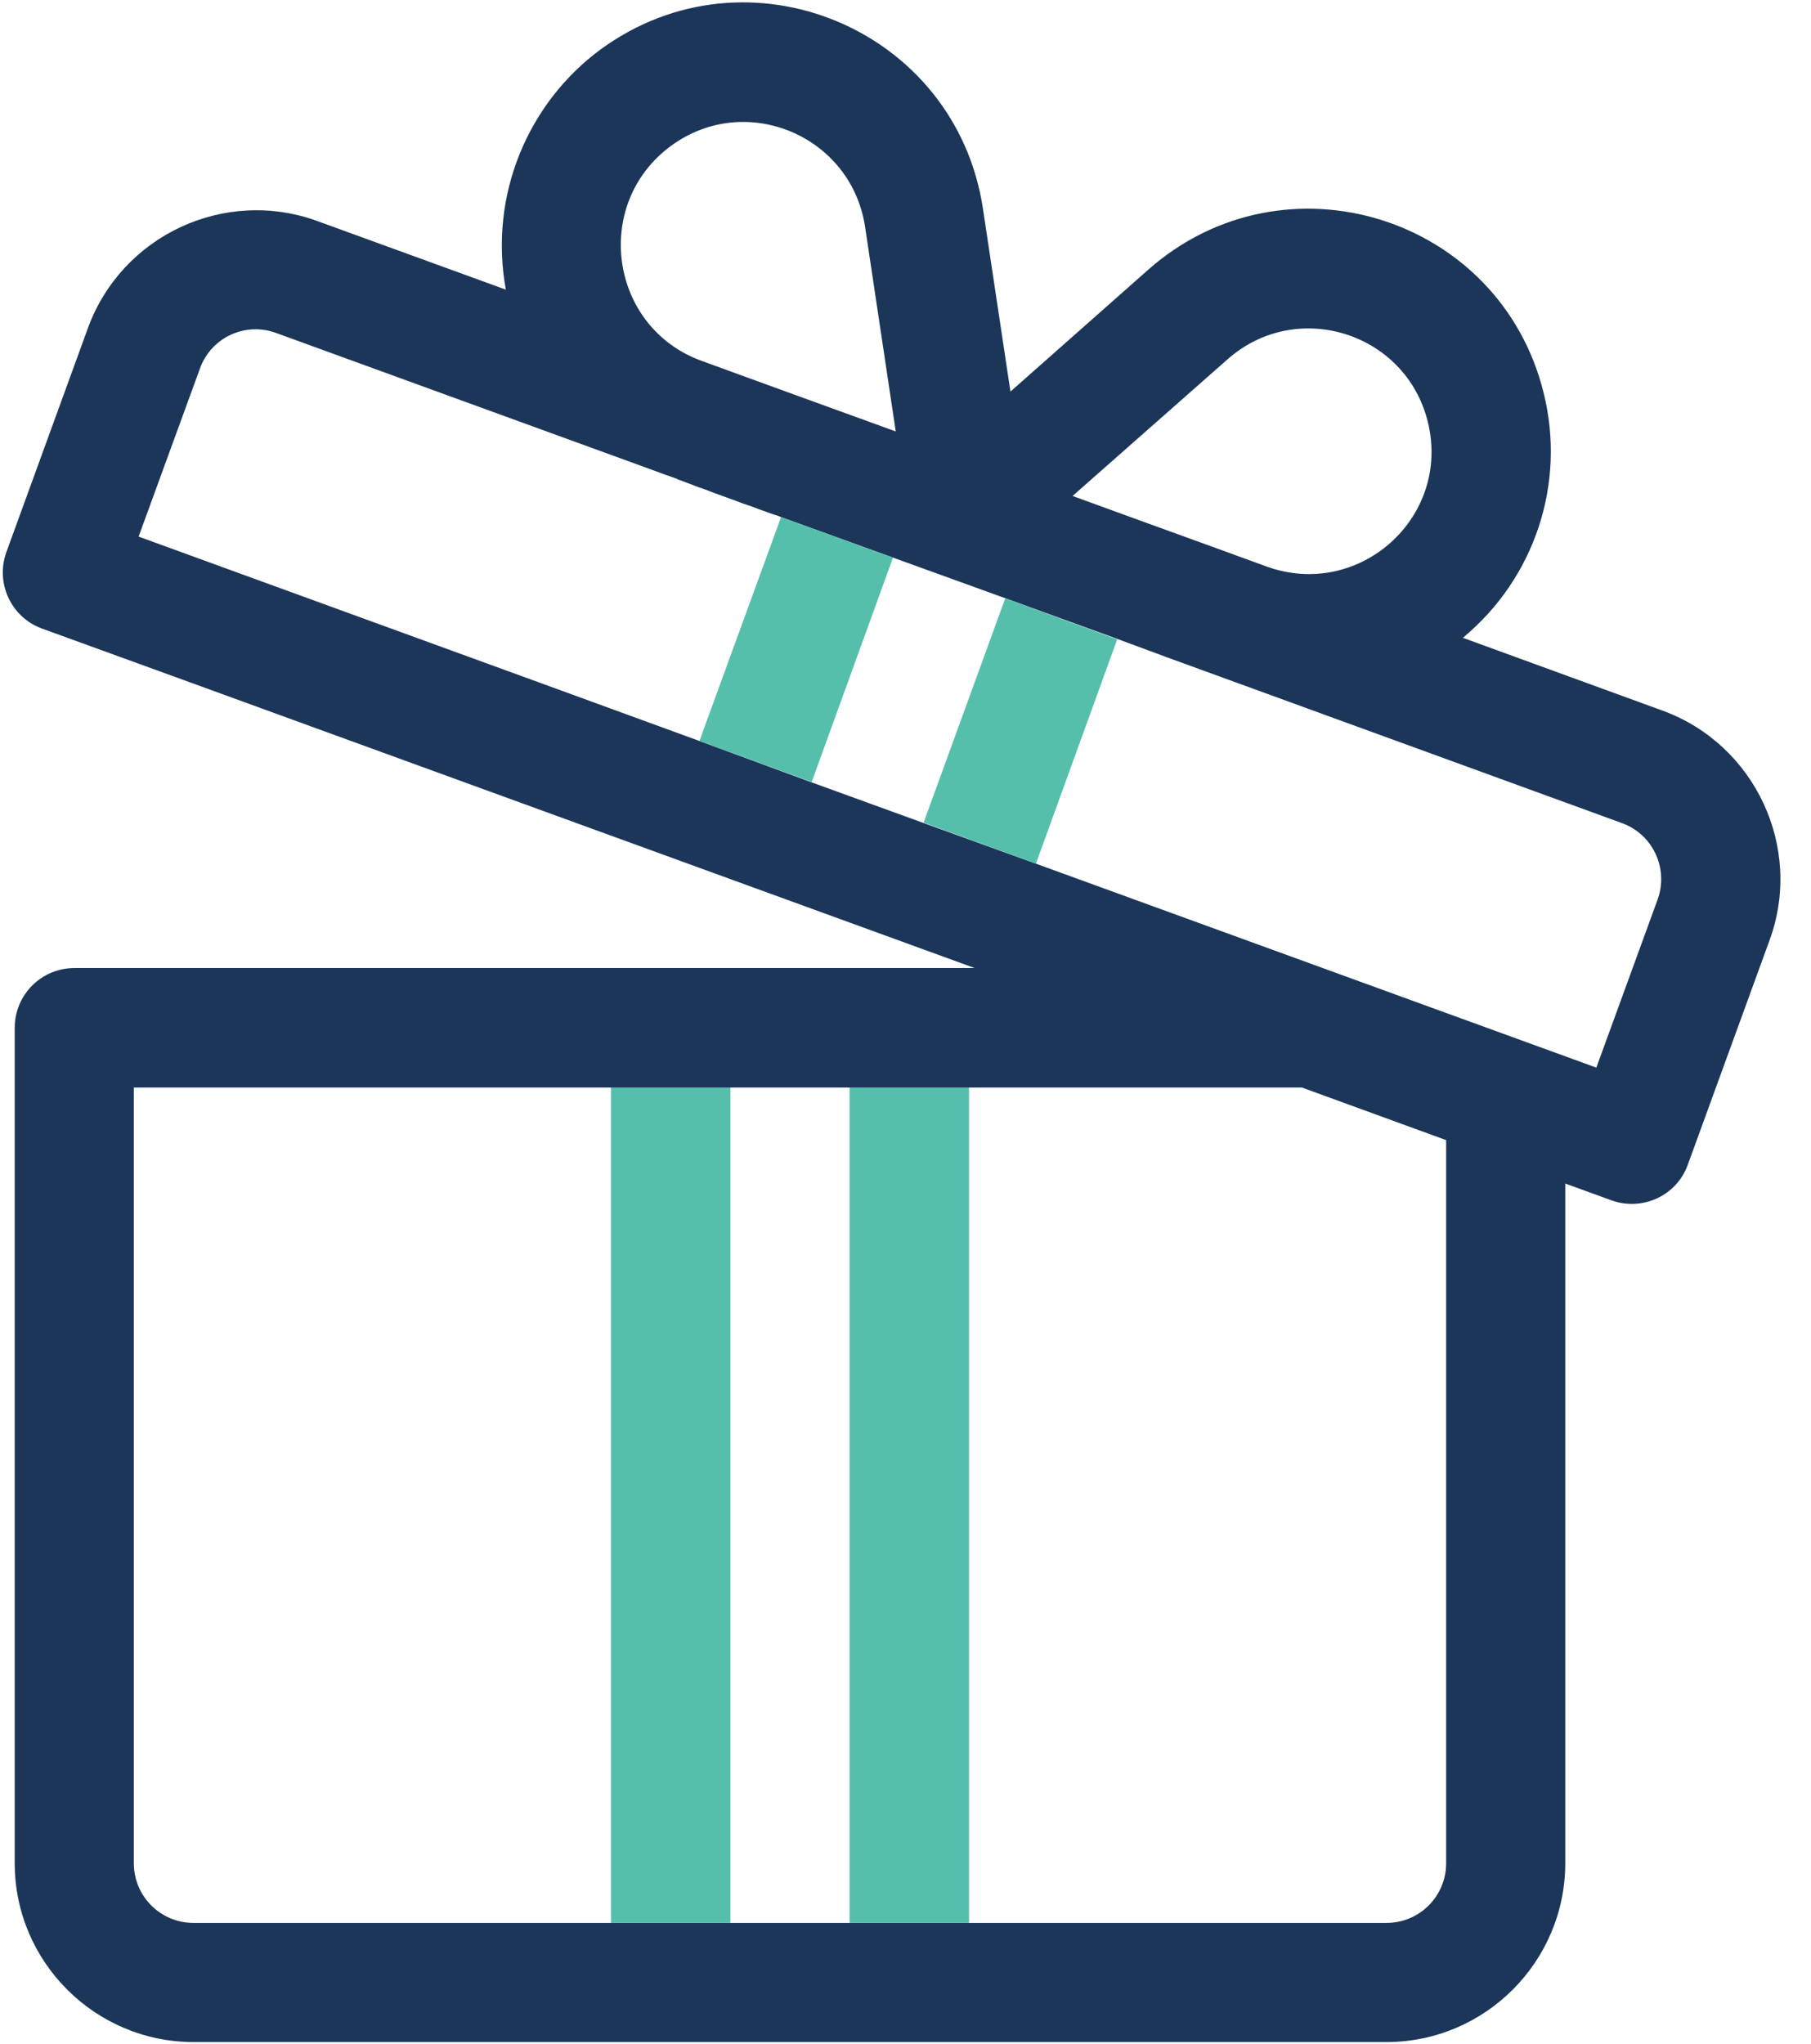 <svg width="39" height="44" viewBox="0 0 39 44" fill="none" xmlns="http://www.w3.org/2000/svg">
<g clip-path="url(#clip0_32_1078)">
<path d="M35.809 15.302L31.503 13.732C33.056 12.445 33.725 10.404 33.244 8.466C32.309 4.657 27.669 3.208 24.727 5.807L21.76 8.431L21.168 4.495C20.585 0.618 16.099 -1.252 12.934 1.064C11.364 2.222 10.524 4.211 10.893 6.236L6.836 4.76C4.837 4.031 2.624 5.069 1.895 7.059L0.137 11.888C-0.103 12.557 0.24 13.294 0.909 13.535C1.184 13.629 20.696 20.739 20.988 20.842H1.604C0.892 20.842 0.317 21.417 0.317 22.129V40.115C0.317 42.242 2.05 43.966 4.168 43.966H29.856C31.983 43.966 33.708 42.233 33.708 40.115V25.482L34.702 25.843C35.363 26.083 36.109 25.748 36.349 25.071L38.108 20.242C38.837 18.252 37.799 16.031 35.809 15.302ZM26.434 7.737C27.927 6.416 30.277 7.162 30.748 9.083C31.255 11.142 29.265 12.917 27.275 12.197C25.585 11.579 24.787 11.296 23.098 10.678L26.434 7.737ZM14.452 3.139C16.056 1.964 18.329 2.916 18.629 4.88L19.29 9.289C18.818 9.118 15.576 7.942 15.113 7.771C13.123 7.05 12.745 4.392 14.452 3.139ZM31.143 40.115C31.143 40.827 30.568 41.401 29.856 41.401H4.168C3.456 41.401 2.882 40.827 2.882 40.115V23.415H28.038L31.143 24.547V40.115ZM35.697 19.367L34.377 22.986L23.441 19.007L22.309 18.595L19.89 17.72L17.48 16.845L15.061 15.953L12.171 14.898L2.985 11.553L4.306 7.934C4.546 7.265 5.283 6.922 5.952 7.171C6.844 7.496 11.116 9.049 14.032 10.112L14.289 10.207L14.581 10.31L14.589 10.318L14.864 10.421L15.044 10.49C15.104 10.507 15.164 10.533 15.216 10.55L15.301 10.584L15.464 10.644L15.773 10.756L15.842 10.781L15.979 10.833L16.228 10.919L16.339 10.962L16.674 11.082L16.734 11.099L16.819 11.133L19.238 12.008L21.657 12.883L24.067 13.758L25.131 14.152L34.925 17.72C35.594 17.96 35.938 18.698 35.697 19.367Z" fill="#1B3659"/>
<path d="M21.648 12.882L19.89 17.711L22.309 18.595L24.059 13.766L21.648 12.882Z" fill="#56BFAC"/>
<path d="M16.82 11.133L15.062 15.953L17.48 16.837L19.23 12.008L16.82 11.133Z" fill="#56BFAC"/>
<path d="M15.73 23.415H13.157V41.401H15.73V23.415Z" fill="#56BFAC"/>
<path d="M20.868 23.415H18.295V41.401H20.868V23.415Z" fill="#56BFAC"/>
</g>
<defs>
<clipPath id="clip0_32_1078">
<rect width="38.425" height="44" fill="white"/>
</clipPath>
</defs>
</svg>
